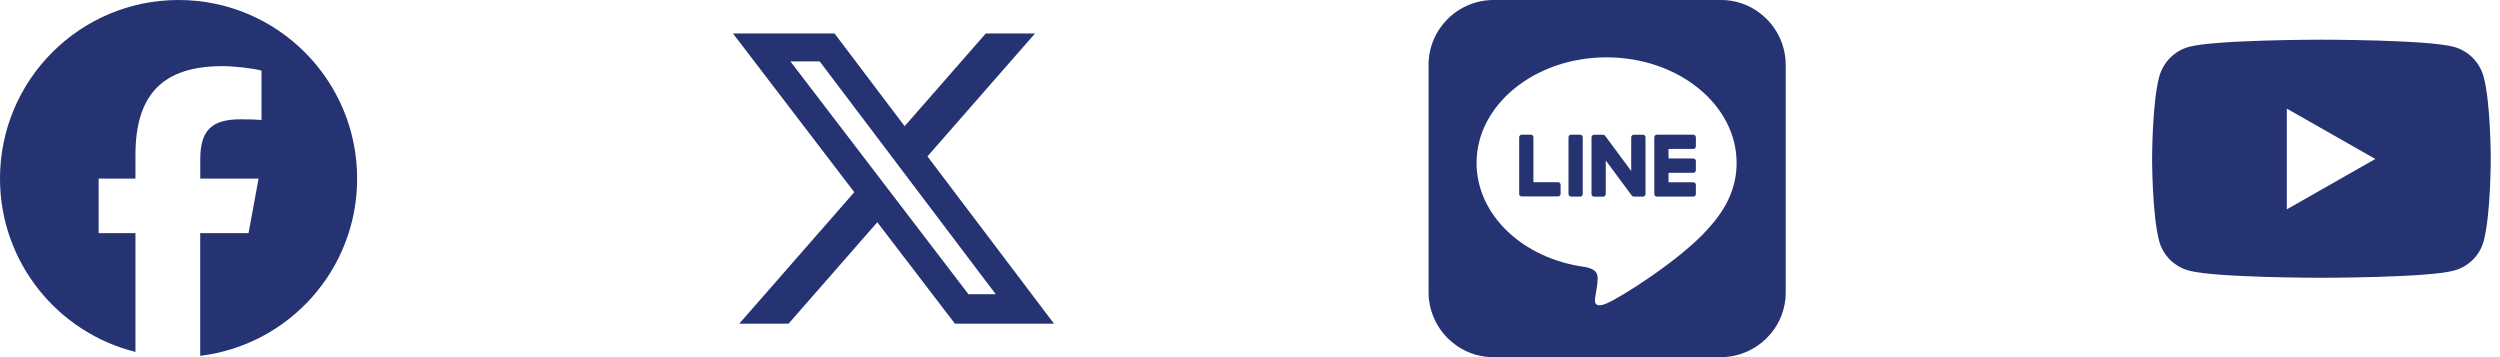 <?xml version="1.0" encoding="utf-8"?>
<svg xmlns="http://www.w3.org/2000/svg" fill="none" height="100%" overflow="visible" preserveAspectRatio="none" style="display: block;" viewBox="0 0 224 32" width="100%">
<g id="Frame 3312">
<g id="Frame 3311">
<g clip-path="url(#clip0_0_1792)" id="facebook-brands-solid 1">
<path d="M32 16C32 7.162 24.837 0 16 0C7.162 0 0 7.162 0 16C0 23.5 5.169 29.8 12.137 31.531V20.887H8.838V16H12.137V13.894C12.137 8.45 14.6 5.925 19.95 5.925C20.962 5.925 22.712 6.125 23.431 6.325V10.75C23.056 10.713 22.4 10.688 21.581 10.688C18.956 10.688 17.944 11.681 17.944 14.262V16H23.169L22.269 20.887H17.938V31.881C25.863 30.925 32 24.181 32 16Z" fill="#263373" id="Vector"/>
</g>
<g id="x-twitter-brands-solid 1">
<path d="M88.325 3H92.737L83.1 14.012L94.438 29H85.562L78.606 19.913L70.656 29H66.237L76.544 17.219L65.675 3H74.775L81.056 11.306L88.325 3ZM86.775 26.363H89.219L73.444 5.5H70.819L86.775 26.363Z" fill="#263373" id="Vector_2"/>
</g>
<g clip-path="url(#clip1_0_1792)" id="line-brands-solid 1">
<path d="M147.438 12.3V17.381C147.438 17.512 147.338 17.613 147.206 17.613H146.394C146.313 17.613 146.244 17.569 146.206 17.519L143.875 14.375V17.387C143.875 17.519 143.775 17.619 143.644 17.619H142.831C142.7 17.619 142.6 17.519 142.6 17.387V12.306C142.6 12.175 142.7 12.075 142.831 12.075H143.638C143.706 12.075 143.788 12.113 143.825 12.175L146.156 15.319V12.306C146.156 12.175 146.256 12.075 146.388 12.075H147.2C147.331 12.069 147.438 12.175 147.438 12.294V12.3ZM141.581 12.069H140.769C140.638 12.069 140.538 12.169 140.538 12.3V17.381C140.538 17.512 140.638 17.613 140.769 17.613H141.581C141.713 17.613 141.813 17.512 141.813 17.381V12.3C141.813 12.181 141.713 12.069 141.581 12.069ZM139.619 16.325H137.394V12.3C137.394 12.169 137.294 12.069 137.163 12.069H136.35C136.219 12.069 136.119 12.169 136.119 12.3V17.381C136.119 17.444 136.138 17.494 136.181 17.538C136.225 17.575 136.275 17.6 136.338 17.6H139.6C139.731 17.6 139.831 17.5 139.831 17.369V16.556C139.831 16.438 139.731 16.325 139.613 16.325H139.619ZM151.725 12.069H148.456C148.338 12.069 148.225 12.169 148.225 12.3V17.381C148.225 17.5 148.325 17.613 148.456 17.613H151.719C151.85 17.613 151.95 17.512 151.95 17.381V16.562C151.95 16.431 151.85 16.331 151.719 16.331H149.5V15.481H151.719C151.85 15.481 151.95 15.381 151.95 15.25V14.431C151.95 14.3 151.85 14.2 151.719 14.2H149.5V13.344H151.719C151.85 13.344 151.95 13.244 151.95 13.113V12.3C151.944 12.181 151.844 12.069 151.719 12.069H151.725ZM160 5.838V26.212C159.994 29.413 157.369 32.006 154.163 32H133.788C130.588 31.994 127.994 29.363 128 26.163V5.788C128.006 2.588 130.638 -0.006 133.838 1.12715e-05H154.213C157.413 0.006 160.006 2.631 160 5.838ZM155.6 14.594C155.6 9.381 150.369 5.138 143.95 5.138C137.531 5.138 132.3 9.381 132.3 14.594C132.3 19.262 136.444 23.181 142.044 23.925C143.406 24.219 143.25 24.719 142.944 26.556C142.894 26.85 142.706 27.706 143.95 27.188C145.194 26.669 150.656 23.238 153.106 20.425C154.794 18.569 155.6 16.688 155.6 14.606V14.594Z" fill="#263373" id="Vector_3"/>
</g>
<g id="youtube-brands-solid 1">
<path d="M222.539 6.894C222.189 5.578 221.161 4.544 219.856 4.194C217.489 3.556 208 3.556 208 3.556C208 3.556 198.511 3.556 196.144 4.194C194.839 4.544 193.811 5.578 193.461 6.894C192.828 9.278 192.828 14.244 192.828 14.244C192.828 14.244 192.828 19.211 193.461 21.594C193.811 22.911 194.839 23.9 196.144 24.25C198.511 24.889 208 24.889 208 24.889C208 24.889 217.489 24.889 219.856 24.25C221.161 23.9 222.189 22.906 222.539 21.594C223.172 19.211 223.172 14.244 223.172 14.244C223.172 14.244 223.172 9.278 222.539 6.894ZM204.9 18.756V9.733L212.828 14.244L204.9 18.756Z" fill="#263373" id="Vector_4"/>
</g>
</g>
</g>
<defs>
<clipPath id="clip0_0_1792">
<rect fill="white" height="32" width="32"/>
</clipPath>
<clipPath id="clip1_0_1792">
<rect fill="white" height="32" transform="translate(128)" width="32"/>
</clipPath>
</defs>
</svg>